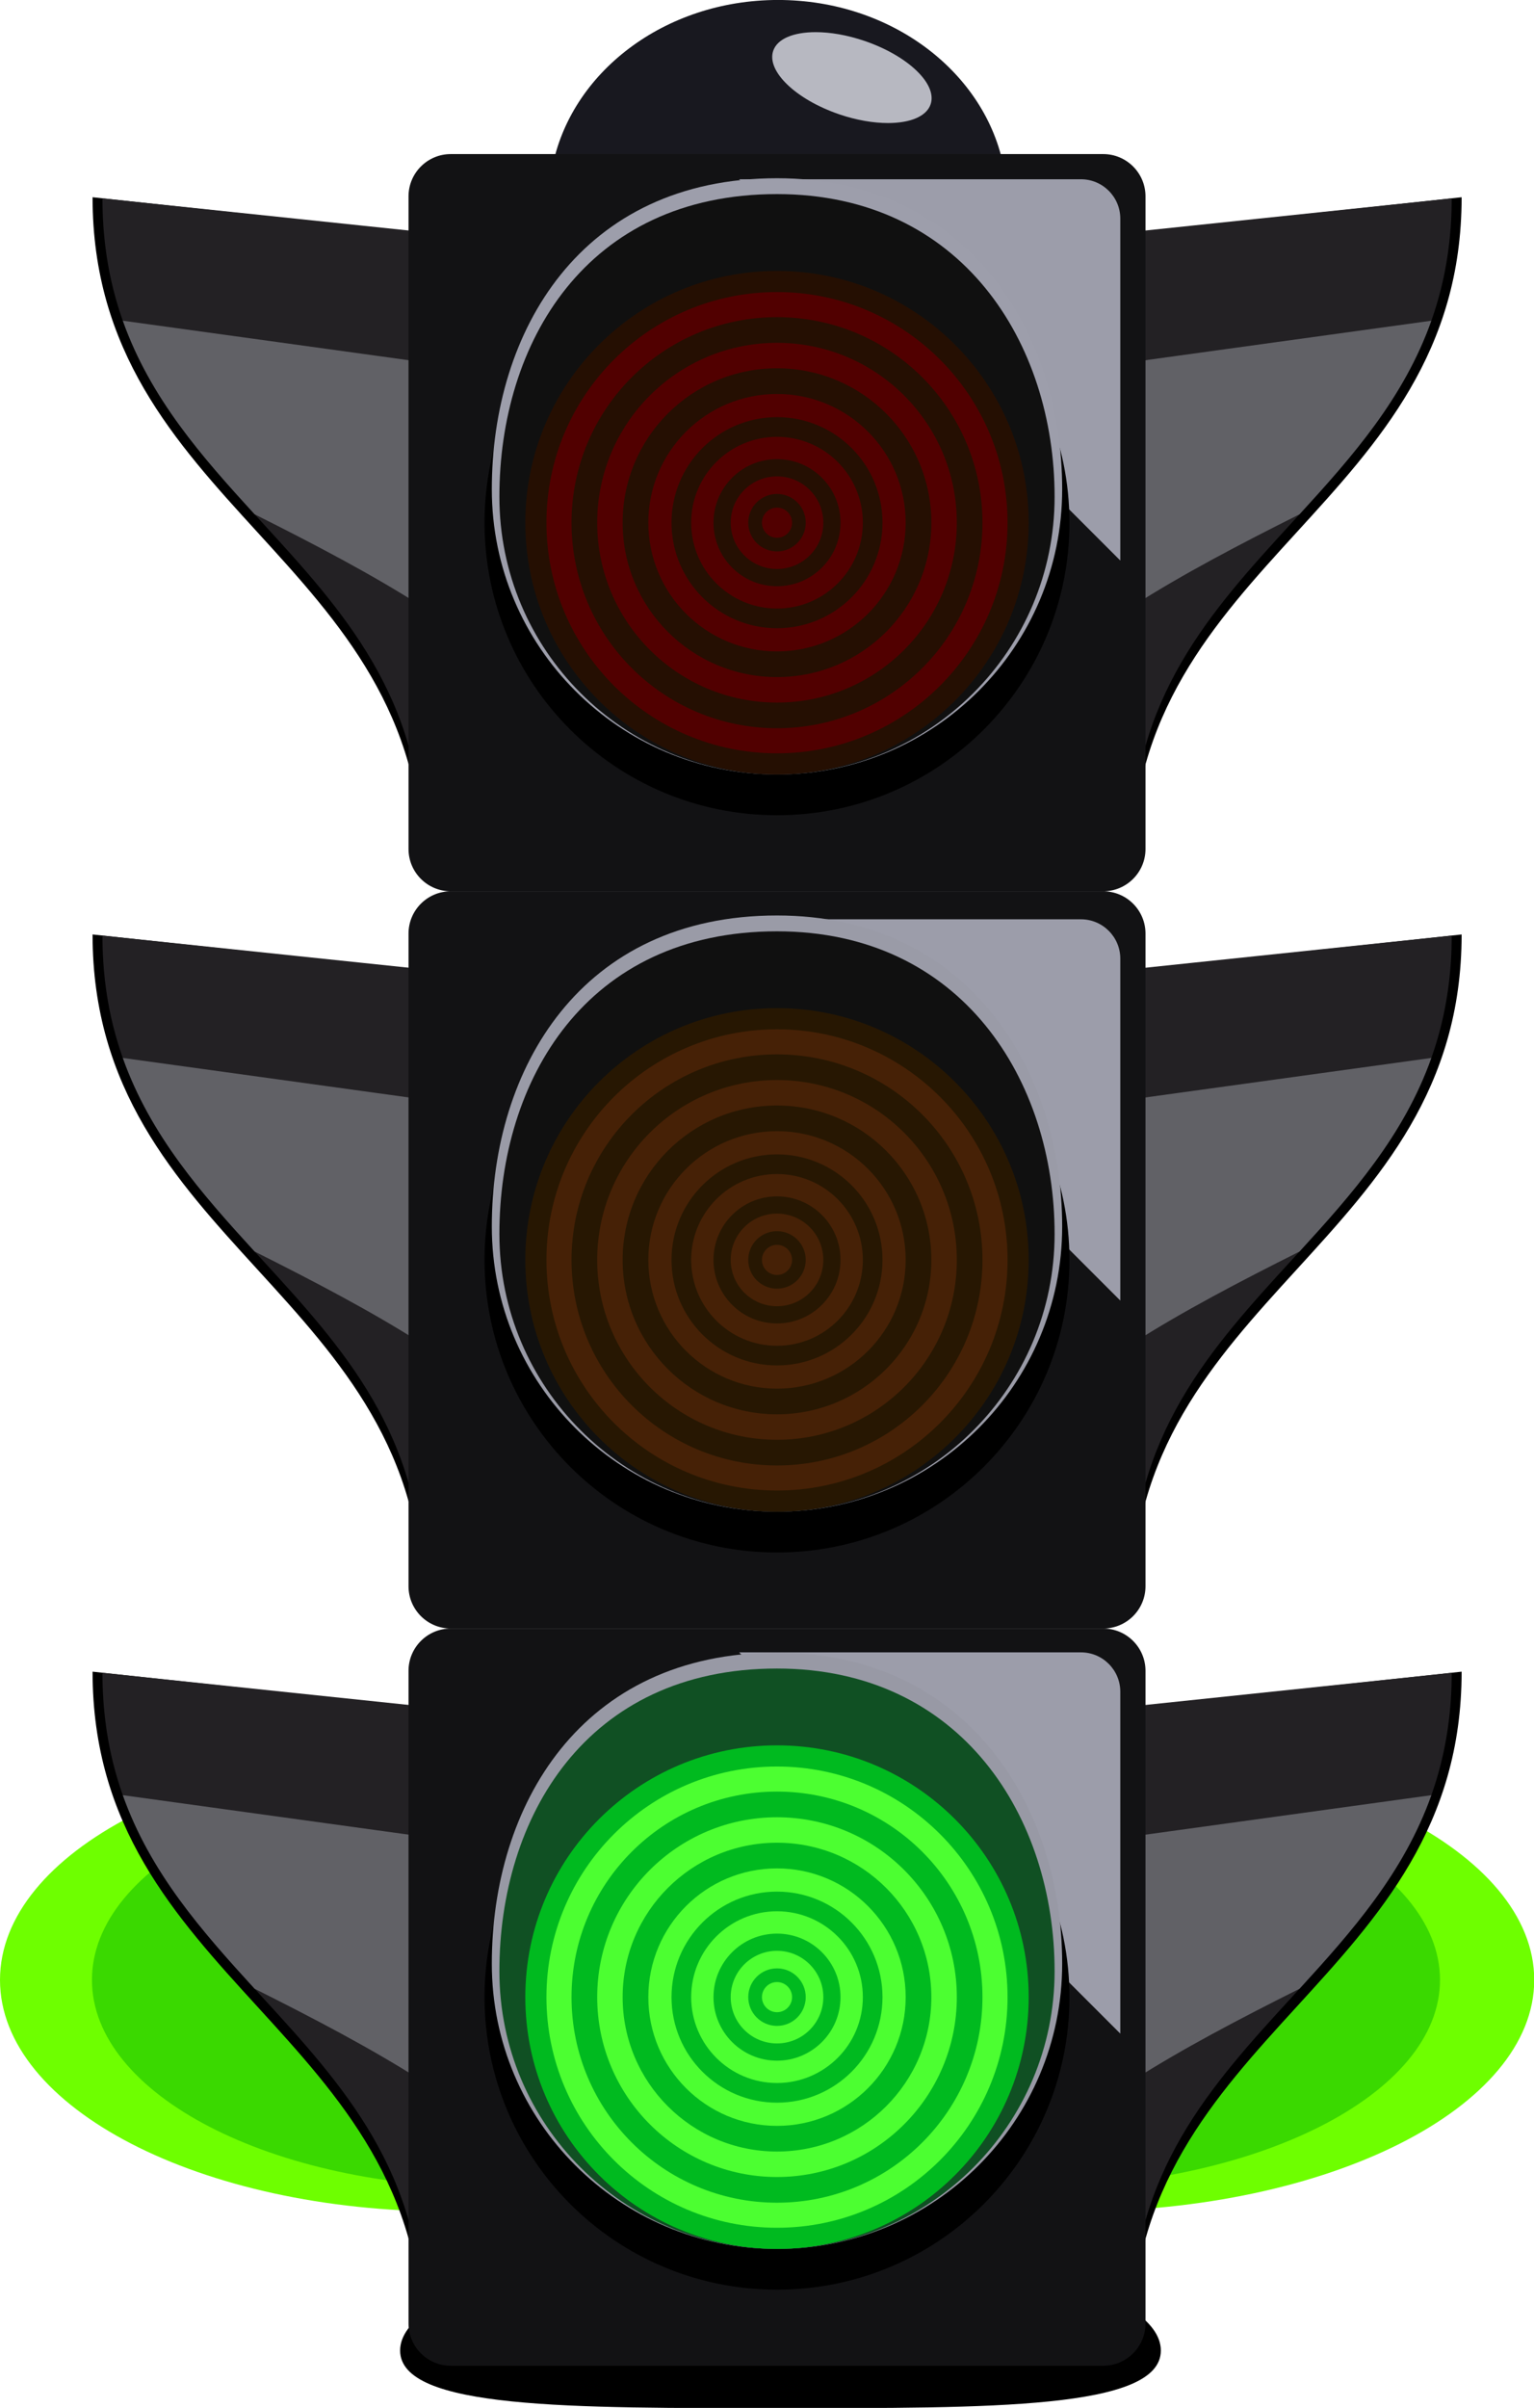 <?xml version="1.0" encoding="UTF-8"?><svg xmlns="http://www.w3.org/2000/svg" xmlns:xlink="http://www.w3.org/1999/xlink" height="344.9" preserveAspectRatio="xMidYMid meet" version="1.0" viewBox="0.0 -0.0 219.8 344.9" width="219.8" zoomAndPan="magnify"><defs><clipPath id="a"><path d="M 88 250 L 219.828 250 L 219.828 317 L 88 317 Z M 88 250"/></clipPath><clipPath id="b"><path d="M 57 321 L 167 321 L 167 344.93 L 57 344.93 Z M 57 321"/></clipPath></defs><g><g><path d="M 128.332 283.598 C 128.332 301.914 99.605 316.762 64.168 316.762 C 28.727 316.762 0 301.914 0 283.598 C 0 265.277 28.727 250.43 64.168 250.43 C 99.605 250.43 128.332 265.277 128.332 283.598" fill="#6eff00"/></g><g><path d="M 128.332 283.598 C 128.332 300.031 102.555 313.355 70.754 313.355 C 38.957 313.355 13.176 300.031 13.176 283.598 C 13.176 267.16 38.957 253.836 70.754 253.836 C 102.555 253.836 128.332 267.16 128.332 283.598" fill="#3ad900"/></g><g clip-path="url(#a)"><path d="M 88.332 283.598 C 88.332 301.914 117.77 316.762 154.082 316.762 C 190.395 316.762 219.832 301.914 219.832 283.598 C 219.832 265.277 190.395 250.43 154.082 250.43 C 117.77 250.43 88.332 265.277 88.332 283.598" fill="#6eff00"/></g><g><path d="M 88.332 283.598 C 88.332 300.031 114.746 313.355 147.332 313.355 C 179.918 313.355 206.332 300.031 206.332 283.598 C 206.332 267.16 179.918 253.836 147.332 253.836 C 114.746 253.836 88.332 267.16 88.332 283.598" fill="#3ad900"/></g><g clip-path="url(#b)"><path d="M 166.332 336.68 C 166.332 345.102 141.934 344.93 111.832 344.93 C 81.734 344.93 57.332 345.102 57.332 336.68 C 57.332 328.258 81.734 321.43 111.832 321.43 C 141.934 321.43 166.332 328.258 166.332 336.68" fill="inherit"/></g><g><path d="M 60.258 244.535 L 13.262 239.441 C 13.262 283.762 60.555 291.066 60.555 335.684 L 60.258 244.535" fill="inherit"/></g><g><path d="M 60.266 244.387 L 14.68 239.609 C 14.68 282.598 60.555 289.523 60.555 332.801 L 60.266 244.387" fill="#232124"/></g><g><path d="M 17.598 257.133 C 21.535 268.223 28.926 276.598 36.488 284.863 C 44.969 289.109 53.359 293.5 60.441 298.039 L 60.328 263.031 L 17.598 257.133" fill="#616166"/></g><g><path d="M 162.434 244.535 L 209.43 239.441 C 209.43 283.762 162.133 291.066 162.133 335.684 L 162.434 244.535" fill="inherit"/></g><g><path d="M 162.422 244.387 L 208.008 239.609 C 208.008 282.598 162.133 289.523 162.133 332.801 L 162.422 244.387" fill="#232124"/></g><g><path d="M 205.09 257.133 C 201.152 268.223 193.762 276.598 186.199 284.863 C 177.719 289.109 169.324 293.5 162.242 298.039 L 162.359 263.031 L 205.09 257.133" fill="#616166"/></g><g><path d="M 64.594 338.859 C 61.246 338.859 58.535 336.145 58.535 332.801 L 58.535 239.32 C 58.535 235.977 61.246 233.262 64.594 233.262 L 158.07 233.262 C 161.418 233.262 164.133 235.977 164.133 239.32 L 164.133 332.801 C 164.133 336.145 161.418 338.859 158.07 338.859 L 64.594 338.859" fill="#121214"/></g><g><path d="M 160.523 242.32 C 160.523 239.203 157.996 236.676 154.883 236.676 L 105.91 236.676 L 160.523 291.289 L 160.523 242.32" fill="#9c9daa"/></g><g><path d="M 153.238 286.059 C 153.238 262.914 134.48 244.152 111.332 244.152 C 88.188 244.152 69.426 262.914 69.426 286.059 C 69.426 309.203 88.188 327.965 111.332 327.965 C 134.48 327.965 153.238 309.203 153.238 286.059" fill="inherit"/></g><g><path d="M 152.195 281.262 C 152.195 258.691 138.574 236.723 111.332 236.723 C 83.172 236.723 70.469 258.691 70.469 281.262 C 70.469 303.828 88.766 322.125 111.332 322.125 C 133.902 322.125 152.195 303.828 152.195 281.262" fill="#9899a5"/></g><g><path d="M 151.109 282.348 C 151.109 260.379 137.852 238.992 111.332 238.992 C 83.922 238.992 71.555 260.379 71.555 282.348 C 71.555 304.316 89.363 322.125 111.332 322.125 C 133.301 322.125 151.109 304.316 151.109 282.348" fill="#105023"/></g><g><path d="M 147.395 286.059 C 147.395 266.145 131.25 249.996 111.332 249.996 C 91.414 249.996 75.27 266.145 75.27 286.059 C 75.27 305.977 91.414 322.125 111.332 322.125 C 131.25 322.125 147.395 305.977 147.395 286.059" fill="#00ba1f"/></g><g><path d="M 144.367 286.059 C 144.367 267.816 129.578 253.027 111.332 253.027 C 93.09 253.027 78.297 267.816 78.297 286.059 C 78.297 304.305 93.09 319.094 111.332 319.094 C 129.578 319.094 144.367 304.305 144.367 286.059" fill="#4cff31"/></g><g><path d="M 140.773 286.059 C 140.773 269.801 127.594 256.617 111.332 256.617 C 95.074 256.617 81.891 269.801 81.891 286.059 C 81.891 302.32 95.074 315.504 111.332 315.504 C 127.594 315.504 140.773 302.32 140.773 286.059" fill="#00ba1f"/></g><g><path d="M 137.098 286.059 C 137.098 271.832 125.562 260.297 111.332 260.297 C 97.105 260.297 85.57 271.832 85.57 286.059 C 85.57 300.289 97.105 311.824 111.332 311.824 C 125.562 311.824 137.098 300.289 137.098 286.059" fill="#4cff31"/></g><g><path d="M 133.449 286.059 C 133.449 273.844 123.547 263.941 111.332 263.941 C 99.117 263.941 89.215 273.844 89.215 286.059 C 89.215 298.273 99.117 308.176 111.332 308.176 C 123.547 308.176 133.449 298.273 133.449 286.059" fill="#00ba1f"/></g><g><path d="M 129.77 286.059 C 129.77 275.875 121.516 267.621 111.332 267.621 C 101.148 267.621 92.895 275.875 92.895 286.059 C 92.895 296.242 101.148 304.5 111.332 304.5 C 121.516 304.5 129.77 296.242 129.77 286.059" fill="#4cff31"/></g><g><path d="M 126.449 286.059 C 126.449 277.711 119.684 270.945 111.332 270.945 C 102.984 270.945 96.219 277.711 96.219 286.059 C 96.219 294.41 102.984 301.176 111.332 301.176 C 119.684 301.176 126.449 294.41 126.449 286.059" fill="#00ba1f"/></g><g><path d="M 123.633 286.059 C 123.633 279.266 118.125 273.762 111.332 273.762 C 104.539 273.762 99.035 279.266 99.035 286.059 C 99.035 292.852 104.539 298.359 111.332 298.359 C 118.125 298.359 123.633 292.852 123.633 286.059" fill="#4cff31"/></g><g><path d="M 120.434 286.059 C 120.434 281.035 116.359 276.961 111.332 276.961 C 106.309 276.961 102.234 281.035 102.234 286.059 C 102.234 291.086 106.309 295.16 111.332 295.16 C 116.359 295.16 120.434 291.086 120.434 286.059" fill="#00ba1f"/></g><g><path d="M 117.969 286.059 C 117.969 282.398 114.996 279.426 111.332 279.426 C 107.668 279.426 104.699 282.398 104.699 286.059 C 104.699 289.723 107.668 292.691 111.332 292.691 C 114.996 292.691 117.969 289.723 117.969 286.059" fill="#4cff31"/></g><g><path d="M 115.449 286.059 C 115.449 283.785 113.605 281.941 111.332 281.941 C 109.059 281.941 107.215 283.785 107.215 286.059 C 107.215 288.336 109.059 290.18 111.332 290.18 C 113.605 290.18 115.449 288.336 115.449 286.059" fill="#00ba1f"/></g><g><path d="M 113.492 286.059 C 113.492 284.867 112.523 283.902 111.332 283.902 C 110.141 283.902 109.176 284.867 109.176 286.059 C 109.176 287.25 110.141 288.219 111.332 288.219 C 112.523 288.219 113.492 287.25 113.492 286.059" fill="#4cff31"/></g><g><path d="M 60.258 138.938 L 13.262 133.848 C 13.262 178.164 60.555 185.473 60.555 230.09 L 60.258 138.938" fill="inherit"/></g><g><path d="M 60.266 138.789 L 14.68 134.012 C 14.68 177 60.555 183.926 60.555 227.203 L 60.266 138.789" fill="#232124"/></g><g><path d="M 17.598 151.535 C 21.535 162.625 28.926 171 36.488 179.266 C 44.969 183.516 53.359 187.902 60.441 192.441 L 60.328 157.438 L 17.598 151.535" fill="#616166"/></g><g><path d="M 162.434 138.938 L 209.43 133.848 C 209.43 178.164 162.133 185.473 162.133 230.09 L 162.434 138.938" fill="inherit"/></g><g><path d="M 162.422 138.789 L 208.008 134.012 C 208.008 177 162.133 183.926 162.133 227.203 L 162.422 138.789" fill="#232124"/></g><g><path d="M 205.09 151.535 C 201.152 162.625 193.762 171 186.199 179.266 C 177.719 183.516 169.324 187.902 162.242 192.441 L 162.359 157.438 L 205.09 151.535" fill="#616166"/></g><g><path d="M 64.594 233.262 C 61.246 233.262 58.535 230.551 58.535 227.203 L 58.535 133.723 C 58.535 130.379 61.246 127.664 64.594 127.664 L 158.07 127.664 C 161.418 127.664 164.133 130.379 164.133 133.723 L 164.133 227.203 C 164.133 230.551 161.418 233.262 158.07 233.262 L 64.594 233.262" fill="#121214"/></g><g><path d="M 160.523 137.32 C 160.523 134.203 157.996 131.676 154.883 131.676 L 105.91 131.676 L 160.523 186.289 L 160.523 137.32" fill="#9c9daa"/></g><g><path d="M 153.238 180.465 C 153.238 157.32 134.48 138.559 111.332 138.559 C 88.188 138.559 69.426 157.32 69.426 180.465 C 69.426 203.609 88.188 222.371 111.332 222.371 C 134.48 222.371 153.238 203.609 153.238 180.465" fill="inherit"/></g><g><path d="M 152.195 175.664 C 152.195 153.098 138.574 131.129 111.332 131.129 C 83.172 131.129 70.469 153.098 70.469 175.664 C 70.469 198.234 88.766 216.527 111.332 216.527 C 133.902 216.527 152.195 198.234 152.195 175.664" fill="#9a9ba7"/></g><g><path d="M 151.109 176.75 C 151.109 154.785 137.852 133.398 111.332 133.398 C 83.922 133.398 71.555 154.785 71.555 176.75 C 71.555 198.719 89.363 216.527 111.332 216.527 C 133.301 216.527 151.109 198.719 151.109 176.75" fill="#101010"/></g><g><path d="M 147.395 180.465 C 147.395 160.547 131.25 144.398 111.332 144.398 C 91.414 144.398 75.27 160.547 75.27 180.465 C 75.27 200.383 91.414 216.527 111.332 216.527 C 131.25 216.527 147.395 200.383 147.395 180.465" fill="#271702"/></g><g><path d="M 144.367 180.465 C 144.367 162.219 129.578 147.43 111.332 147.43 C 93.09 147.43 78.297 162.219 78.297 180.465 C 78.297 198.707 93.09 213.496 111.332 213.496 C 129.578 213.496 144.367 198.707 144.367 180.465" fill="#462106"/></g><g><path d="M 140.773 180.465 C 140.773 164.203 127.594 151.023 111.332 151.023 C 95.074 151.023 81.891 164.203 81.891 180.465 C 81.891 196.723 95.074 209.906 111.332 209.906 C 127.594 209.906 140.773 196.723 140.773 180.465" fill="#271702"/></g><g><path d="M 137.098 180.465 C 137.098 166.234 125.562 154.699 111.332 154.699 C 97.105 154.699 85.57 166.234 85.57 180.465 C 85.57 194.691 97.105 206.227 111.332 206.227 C 125.562 206.227 137.098 194.691 137.098 180.465" fill="#462106"/></g><g><path d="M 133.449 180.465 C 133.449 168.25 123.547 158.348 111.332 158.348 C 99.117 158.348 89.215 168.25 89.215 180.465 C 89.215 192.68 99.117 202.578 111.332 202.578 C 123.547 202.578 133.449 192.68 133.449 180.465" fill="#271702"/></g><g><path d="M 129.77 180.465 C 129.77 170.281 121.516 162.023 111.332 162.023 C 101.148 162.023 92.895 170.281 92.895 180.465 C 92.895 190.648 101.148 198.902 111.332 198.902 C 121.516 198.902 129.77 190.648 129.77 180.465" fill="#462106"/></g><g><path d="M 126.449 180.465 C 126.449 172.113 119.684 165.348 111.332 165.348 C 102.984 165.348 96.219 172.113 96.219 180.465 C 96.219 188.812 102.984 195.578 111.332 195.578 C 119.684 195.578 126.449 188.812 126.449 180.465" fill="#271702"/></g><g><path d="M 123.633 180.465 C 123.633 173.672 118.125 168.164 111.332 168.164 C 104.539 168.164 99.035 173.672 99.035 180.465 C 99.035 187.258 104.539 192.762 111.332 192.762 C 118.125 192.762 123.633 187.258 123.633 180.465" fill="#462106"/></g><g><path d="M 120.434 180.465 C 120.434 175.438 116.359 171.363 111.332 171.363 C 106.309 171.363 102.234 175.438 102.234 180.465 C 102.234 185.488 106.309 189.562 111.332 189.562 C 116.359 189.562 120.434 185.488 120.434 180.465" fill="#271702"/></g><g><path d="M 117.969 180.465 C 117.969 176.801 114.996 173.828 111.332 173.828 C 107.668 173.828 104.699 176.801 104.699 180.465 C 104.699 184.125 107.668 187.098 111.332 187.098 C 114.996 187.098 117.969 184.125 117.969 180.465" fill="#462106"/></g><g><path d="M 115.449 180.465 C 115.449 178.188 113.605 176.348 111.332 176.348 C 109.059 176.348 107.215 178.188 107.215 180.465 C 107.215 182.738 109.059 184.582 111.332 184.582 C 113.605 184.582 115.449 182.738 115.449 180.465" fill="#271702"/></g><g><path d="M 113.492 180.465 C 113.492 179.273 112.523 178.305 111.332 178.305 C 110.141 178.305 109.176 179.273 109.176 180.465 C 109.176 181.656 110.141 182.621 111.332 182.621 C 112.523 182.621 113.492 181.656 113.492 180.465" fill="#462106"/></g><g><path d="M 60.258 33.34 L 13.262 28.25 C 13.262 72.57 60.555 79.875 60.555 124.492 L 60.258 33.34" fill="inherit"/></g><g><path d="M 60.266 33.195 L 14.68 28.418 C 14.68 71.406 60.555 78.328 60.555 121.605 L 60.266 33.195" fill="#232124"/></g><g><path d="M 17.598 45.938 C 21.535 57.031 28.926 65.406 36.488 73.668 C 44.969 77.914 53.359 82.309 60.441 86.848 L 60.328 51.84 L 17.598 45.938" fill="#616166"/></g><g><path d="M 162.434 33.34 L 209.43 28.25 C 209.43 72.57 162.133 79.875 162.133 124.492 L 162.434 33.34" fill="inherit"/></g><g><path d="M 162.422 33.195 L 208.008 28.418 C 208.008 71.406 162.133 78.328 162.133 121.605 L 162.422 33.195" fill="#232124"/></g><g><path d="M 205.09 45.938 C 201.152 57.031 193.762 65.406 186.199 73.668 C 177.719 77.914 169.324 82.309 162.242 86.848 L 162.359 51.84 L 205.09 45.938" fill="#616166"/></g><g><path d="M 111.477 -0.004 C 95.199 -0.004 81.699 10.422 79.117 24.09 L 143.848 24.09 C 141.266 10.422 127.758 -0.004 111.477 -0.004" fill="#18181f"/></g><g><path d="M 64.594 127.664 C 61.246 127.664 58.535 124.953 58.535 121.605 L 58.535 28.129 C 58.535 24.781 61.246 22.07 64.594 22.07 L 158.07 22.07 C 161.418 22.07 164.133 24.781 164.133 28.129 L 164.133 121.605 C 164.133 124.953 161.418 127.664 158.07 127.664 L 64.594 127.664" fill="#121214"/></g><g><path d="M 160.523 31.32 C 160.523 28.203 157.996 25.676 154.883 25.676 L 105.91 25.676 L 160.523 80.289 L 160.523 31.32" fill="#9c9daa"/></g><g><path d="M 153.238 74.867 C 153.238 51.723 134.48 32.961 111.332 32.961 C 88.188 32.961 69.426 51.723 69.426 74.867 C 69.426 98.012 88.188 116.773 111.332 116.773 C 134.48 116.773 153.238 98.012 153.238 74.867" fill="inherit"/></g><g><path d="M 152.195 70.066 C 152.195 47.5 138.574 25.531 111.332 25.531 C 83.172 25.531 70.469 47.5 70.469 70.066 C 70.469 92.637 88.766 110.934 111.332 110.934 C 133.902 110.934 152.195 92.637 152.195 70.066" fill="#9d9eab"/></g><g><path d="M 151.109 71.156 C 151.109 49.188 137.852 27.801 111.332 27.801 C 83.922 27.801 71.555 49.188 71.555 71.156 C 71.555 93.121 89.363 110.934 111.332 110.934 C 133.301 110.934 151.109 93.121 151.109 71.156" fill="#101010"/></g><g><path d="M 147.395 74.867 C 147.395 54.949 131.25 38.805 111.332 38.805 C 91.414 38.805 75.27 54.949 75.27 74.867 C 75.27 94.785 91.414 110.934 111.332 110.934 C 131.25 110.934 147.395 94.785 147.395 74.867" fill="#250f02"/></g><g><path d="M 144.367 74.867 C 144.367 56.621 129.578 41.832 111.332 41.832 C 93.09 41.832 78.297 56.621 78.297 74.867 C 78.297 93.113 93.09 107.902 111.332 107.902 C 129.578 107.902 144.367 93.113 144.367 74.867" fill="#510000"/></g><g><path d="M 140.773 74.867 C 140.773 58.605 127.594 45.426 111.332 45.426 C 95.074 45.426 81.891 58.605 81.891 74.867 C 81.891 91.129 95.074 104.309 111.332 104.309 C 127.594 104.309 140.773 91.129 140.773 74.867" fill="#250f02"/></g><g><path d="M 137.098 74.867 C 137.098 60.641 125.562 49.105 111.332 49.105 C 97.105 49.105 85.57 60.641 85.57 74.867 C 85.57 89.098 97.105 100.633 111.332 100.633 C 125.562 100.633 137.098 89.098 137.098 74.867" fill="#510000"/></g><g><path d="M 133.449 74.867 C 133.449 62.652 123.547 52.75 111.332 52.75 C 99.117 52.75 89.215 62.652 89.215 74.867 C 89.215 87.082 99.117 96.984 111.332 96.984 C 123.547 96.984 133.449 87.082 133.449 74.867" fill="#250f02"/></g><g><path d="M 129.77 74.867 C 129.77 64.684 121.516 56.43 111.332 56.43 C 101.148 56.43 92.895 64.684 92.895 74.867 C 92.895 85.051 101.148 93.305 111.332 93.305 C 121.516 93.305 129.77 85.051 129.77 74.867" fill="#510000"/></g><g><path d="M 126.449 74.867 C 126.449 66.52 119.684 59.75 111.332 59.75 C 102.984 59.75 96.219 66.52 96.219 74.867 C 96.219 83.215 102.984 89.984 111.332 89.984 C 119.684 89.984 126.449 83.215 126.449 74.867" fill="#250f02"/></g><g><path d="M 123.633 74.867 C 123.633 68.074 118.125 62.57 111.332 62.57 C 104.539 62.57 99.035 68.074 99.035 74.867 C 99.035 81.66 104.539 87.164 111.332 87.164 C 118.125 87.164 123.633 81.66 123.633 74.867" fill="#510000"/></g><g><path d="M 120.434 74.867 C 120.434 69.844 116.359 65.766 111.332 65.766 C 106.309 65.766 102.234 69.844 102.234 74.867 C 102.234 79.895 106.309 83.969 111.332 83.969 C 116.359 83.969 120.434 79.895 120.434 74.867" fill="#250f02"/></g><g><path d="M 117.969 74.867 C 117.969 71.203 114.996 68.234 111.332 68.234 C 107.668 68.234 104.699 71.203 104.699 74.867 C 104.699 78.531 107.668 81.5 111.332 81.5 C 114.996 81.5 117.969 78.531 117.969 74.867" fill="#510000"/></g><g><path d="M 115.449 74.867 C 115.449 72.594 113.605 70.75 111.332 70.75 C 109.059 70.75 107.215 72.594 107.215 74.867 C 107.215 77.141 109.059 78.984 111.332 78.984 C 113.605 78.984 115.449 77.141 115.449 74.867" fill="#250f02"/></g><g><path d="M 113.492 74.867 C 113.492 73.676 112.523 72.711 111.332 72.711 C 110.141 72.711 109.176 73.676 109.176 74.867 C 109.176 76.059 110.141 77.027 111.332 77.027 C 112.523 77.027 113.492 76.059 113.492 74.867" fill="#510000"/></g><g><path d="M 116.875 4.605 C 113.734 4.605 111.379 5.531 110.789 7.281 C 109.801 10.191 114.047 14.266 120.277 16.383 C 122.75 17.223 125.164 17.625 127.234 17.625 C 130.383 17.625 132.746 16.695 133.344 14.941 C 134.336 12.035 130.078 7.969 123.848 5.852 C 121.371 5.012 118.953 4.605 116.875 4.605" fill="#b7b8c1"/></g></g></svg>
